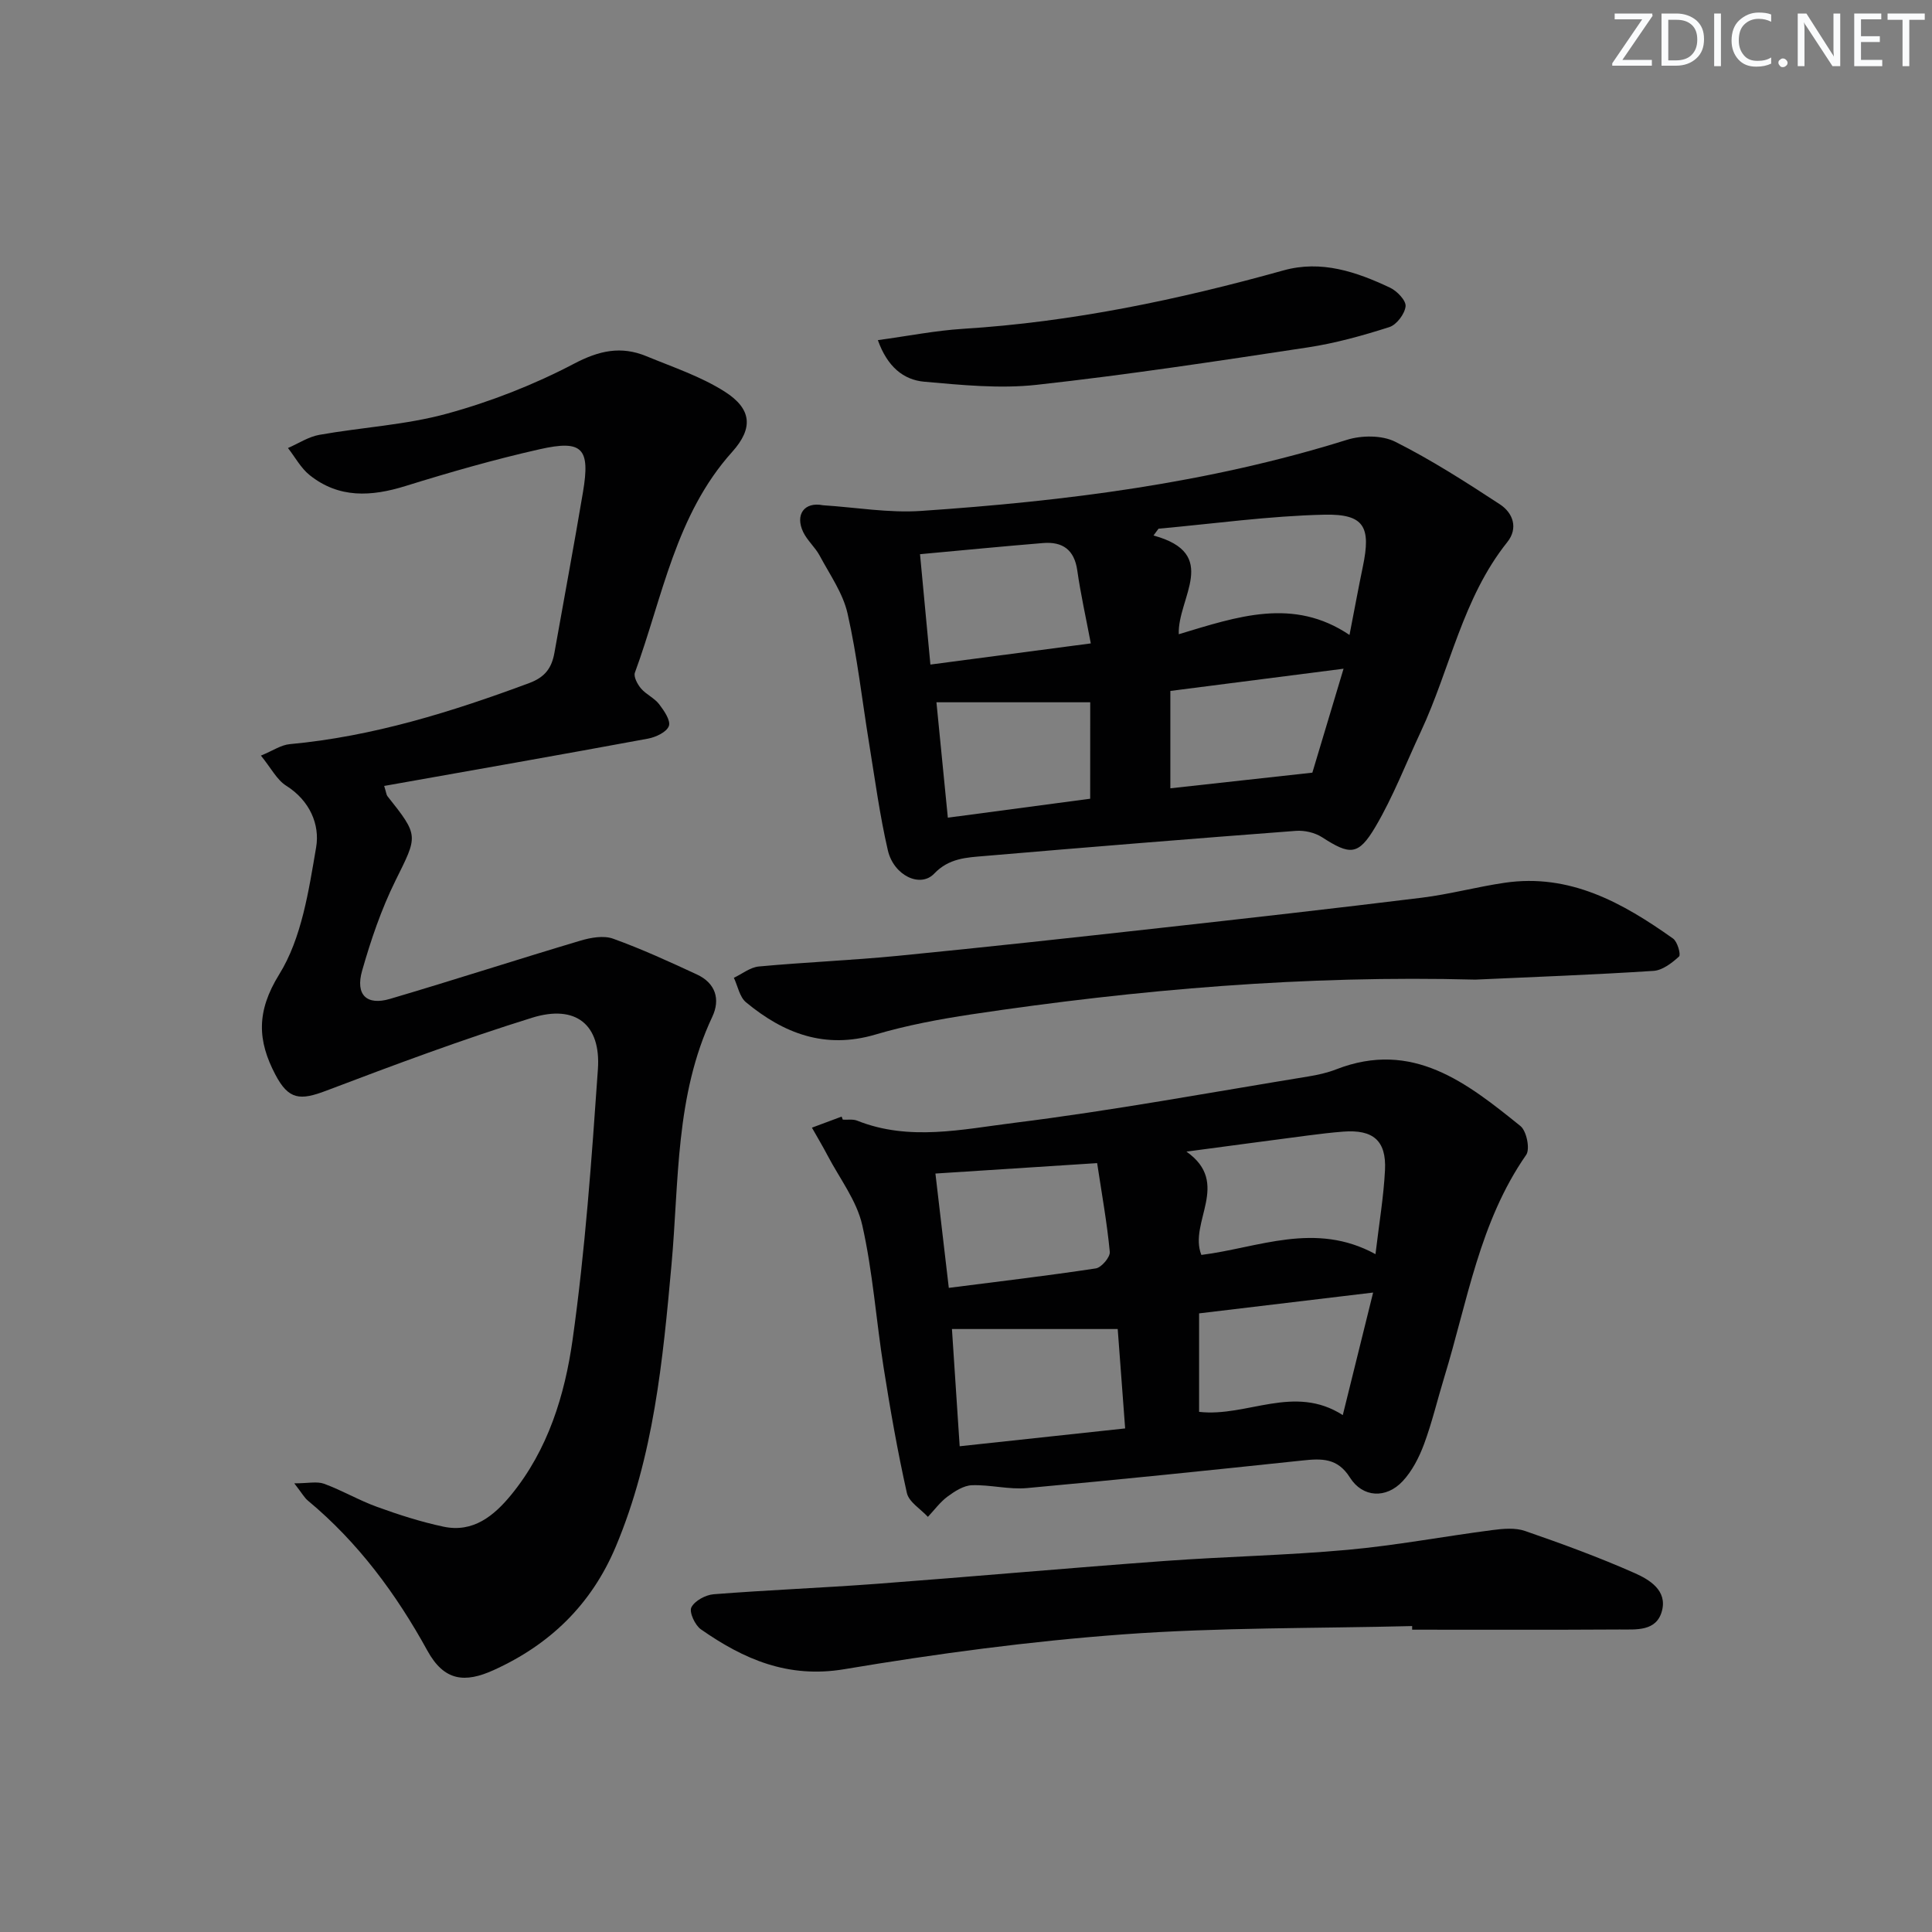 <svg enable-background="new 0 0 400 400" viewBox="0 0 400 400" xmlns="http://www.w3.org/2000/svg"><rect x="0" y="0" width="400" height="400" fill="#808080" stroke="none"/><g fill="#fafbfc"><path d="m342.2 3.2-6.3 9.2h6.1v1.2h-8.2v-.5l6.2-9.1h-5.7v-1.2h7.8v.4z"/><path d="m344 13.7v-10.9h3.1c1.6 0 3 .5 4.1 1.4 1.1 1 1.6 2.2 1.6 3.9s-.5 3-1.6 4-2.5 1.5-4.2 1.5h-3zm1.4-9.6v8.4h1.6c1.4 0 2.5-.4 3.2-1.1.8-.8 1.2-1.8 1.2-3.2s-.4-2.4-1.2-3.1-1.8-1-3.1-1z"/><path d="m356.3 2.8v10.9h-1.4v-10.9z"/><path d="m366.6 13.2c-.8.4-1.8.6-3 .6-1.6 0-2.8-.5-3.7-1.5s-1.4-2.3-1.4-3.9c0-1.7.5-3.2 1.6-4.2s2.4-1.6 4-1.6c1 0 1.9.1 2.6.4v1.5c-.8-.4-1.6-.6-2.6-.6-1.2 0-2.2.4-3 1.2s-1.1 1.9-1.1 3.3c0 1.3.4 2.3 1.1 3.1s1.6 1.1 2.8 1.1c1.1 0 2-.2 2.8-.7v1.3z"/><path d="m368.2 13c0-.3.1-.5.3-.6.2-.2.4-.3.6-.3.3 0 .5.1.7.3s.3.4.3.6-.1.5-.3.6c-.2.2-.4.3-.7.3s-.5-.1-.6-.3c-.2-.2-.3-.4-.3-.6z"/><path d="m381.1 13.7h-1.7l-5.5-8.4c-.2-.2-.3-.5-.4-.7 0 .2.1.8.1 1.5v7.6h-1.4v-10.9h1.8l5.3 8.3c.3.4.4.6.4.8 0-.3-.1-.8-.1-1.6v-7.5h1.4v10.9z"/><path d="m389.7 13.7h-5.8v-10.9h5.6v1.2h-4.2v3.5h3.9v1.2h-3.9v3.7h4.4z"/><path d="m398.4 4.1h-3.1v9.6h-1.4v-9.6h-3.1v-1.3h7.7v1.3z"/></g><path d="m79.54 162.72c.46 1.49.47 1.86.66 2.1 6.61 8.31 6.3 8.15 1.66 17.54-2.92 5.91-5.08 12.27-6.89 18.62-1.42 5 .95 7.25 5.77 5.83 13.19-3.89 26.28-8.14 39.47-12.07 2.13-.63 4.78-1.1 6.74-.39 5.91 2.13 11.64 4.76 17.35 7.41 3.83 1.78 4.89 5.11 3.17 8.76-7.69 16.32-6.87 33.99-8.44 51.29-1.8 19.86-3.67 39.67-11.53 58.38-5.06 12.04-13.67 20.32-25.3 25.59-5.93 2.69-10.23 2.32-13.72-4.04-6.43-11.7-14.33-22.41-24.73-31.05-.73-.6-1.21-1.51-2.82-3.58 2.85 0 4.7-.45 6.17.09 3.74 1.37 7.22 3.43 10.96 4.78 4.49 1.63 9.08 3.11 13.75 4.1 6.15 1.31 10.47-2.25 14.04-6.61 7.62-9.32 11.09-20.66 12.7-32.1 2.61-18.55 3.94-37.3 5.24-56.01.64-9.25-4.59-13.45-13.62-10.65-14.38 4.47-28.52 9.75-42.61 15.1-5.44 2.07-7.8 1.91-10.55-3.32-3.69-7.02-3.99-13.03.8-20.76 4.65-7.5 6.1-17.28 7.64-26.29.81-4.71-1.31-9.7-6.2-12.77-1.95-1.23-3.14-3.67-5.23-6.23 2.48-1.02 4.17-2.21 5.96-2.37 17.2-1.59 33.47-6.66 49.57-12.64 3.36-1.25 4.68-3.18 5.24-6.29 1.97-11.11 4.05-22.2 5.92-33.32 1.51-9.01-.12-10.81-8.97-8.81-9.37 2.11-18.63 4.77-27.8 7.62-7.09 2.2-13.78 2.58-19.84-2.27-1.82-1.46-3-3.71-4.48-5.6 2.16-.94 4.24-2.33 6.49-2.73 8.82-1.57 17.9-2.04 26.48-4.4 9.04-2.48 17.97-5.98 26.26-10.33 5.21-2.74 9.74-3.71 14.96-1.56 5.5 2.27 11.27 4.19 16.23 7.34 5.61 3.57 5.97 7.56 1.55 12.48-11.75 13.07-14.39 30.06-20.14 45.7-.31.85.53 2.42 1.27 3.29 1.06 1.24 2.76 1.96 3.75 3.25 1.02 1.33 2.43 3.4 2.01 4.52-.47 1.26-2.71 2.31-4.34 2.61-18.06 3.34-36.16 6.52-54.6 9.79z" fill="#010102"/><path d="m174.49 231.81c1 .06 2.1-.14 2.98.21 10.75 4.3 21.77 1.79 32.45.46 20.4-2.54 40.66-6.3 60.96-9.61 1.96-.32 3.94-.76 5.78-1.48 15.81-6.14 27.05 2.81 38.14 11.75 1.26 1.02 2.02 4.76 1.18 5.96-9.69 13.92-12.17 30.42-16.97 46.08-1.41 4.6-2.51 9.32-4.18 13.82-1.02 2.74-2.45 5.55-4.42 7.66-3.42 3.67-8.29 3.42-10.92-.75-2.58-4.1-5.88-3.95-9.84-3.53-19 2.01-38 3.98-57.03 5.71-3.74.34-7.6-.72-11.39-.59-1.72.06-3.55 1.24-5.03 2.33-1.56 1.15-2.74 2.79-4.09 4.22-1.5-1.63-3.92-3.06-4.35-4.94-1.92-8.57-3.44-17.24-4.81-25.93-1.56-9.84-2.24-19.85-4.43-29.53-1.15-5.09-4.68-9.65-7.18-14.42-1.02-1.95-2.16-3.84-3.24-5.76 2.05-.76 4.1-1.53 6.15-2.29.08.21.16.42.24.63zm110.29 27.85c.75-6.35 1.69-11.87 1.97-17.42.3-6.09-2.47-8.42-8.62-7.95-2.48.19-4.95.49-7.41.81-8.19 1.07-16.37 2.17-25.08 3.33 9.31 6.55.38 14.63 3.09 21.39 11.84-1.49 23.54-7.01 36.05-.16zm-57.63-18.85c-11.67.75-22.31 1.44-33.48 2.16.89 7.59 1.8 15.4 2.77 23.67 10.48-1.34 20.49-2.52 30.44-4.03 1.16-.18 2.99-2.33 2.89-3.42-.57-6.01-1.65-11.97-2.62-18.38zm5.8 54.93c-.57-7.55-1.08-14.4-1.54-20.58-11.78 0-22.9 0-34.32 0 .55 8.33 1.05 15.99 1.6 24.27 11.63-1.25 22.61-2.44 34.26-3.69zm51.34-28.13c-12.54 1.5-24.29 2.91-36.03 4.31v20.39c9.91 1.14 19.64-5.82 29.75.67 2.05-8.29 4.06-16.4 6.28-25.37z" fill="#010102"/><path d="m170.41 104.61c6.77.43 13.59 1.63 20.29 1.17 29.84-2.02 59.42-5.73 88.14-14.71 3.05-.96 7.26-.99 10.01.38 7.51 3.77 14.63 8.35 21.68 12.96 2.73 1.78 3.85 4.94 1.53 7.84-9.27 11.6-11.81 26.22-17.9 39.24-3.08 6.58-5.71 13.44-9.38 19.67-3.57 6.05-5.29 5.9-11.08 2.17-1.48-.95-3.61-1.44-5.38-1.31-21.52 1.63-43.03 3.37-64.53 5.21-3.68.31-7.32.44-10.37 3.64-2.88 3.03-8.39.4-9.6-4.82-1.68-7.25-2.66-14.66-3.86-22.01-1.47-9.01-2.47-18.12-4.48-27.01-.95-4.22-3.68-8.06-5.77-11.98-.93-1.74-2.56-3.12-3.41-4.88-1.73-3.6.2-6.34 4.11-5.56zm73.64 26.7c12.17-3.66 23.71-7.69 35.35.15 1.05-5.38 1.85-9.77 2.76-14.14 1.72-8.22.33-10.94-7.97-10.76-11.46.26-22.89 1.87-34.33 2.9-.35.47-.69.94-1.04 1.41 13.9 3.78 4.95 12.92 5.23 20.44zm-53.57-16.57c.74 7.92 1.43 15.24 2.15 22.85 11.12-1.47 21.86-2.89 33.21-4.38-1.03-5.44-2.11-10.24-2.8-15.1-.61-4.31-3.05-6-7.07-5.68-8.39.69-16.78 1.51-25.49 2.31zm35.24 30.66c-10.77 0-20.98 0-31.84 0 .75 7.61 1.54 15.55 2.36 23.89 10.32-1.37 19.94-2.65 29.47-3.92.01-6.98.01-13.43.01-19.97zm45.99 14.57c1.95-6.51 4.04-13.46 6.46-21.52-12.29 1.58-23.85 3.06-35.86 4.6v20.16c9.37-1.03 19-2.09 29.4-3.24z" fill="#010102"/><path d="m292.37 336.66c-19.96.5-39.97.26-59.85 1.72-19.32 1.42-38.61 4-57.72 7.21-11.65 1.95-20.8-2.05-29.68-8.25-1.23-.86-2.47-3.56-1.98-4.55.69-1.37 2.95-2.59 4.63-2.72 11.25-.88 22.54-1.32 33.79-2.16 19.87-1.49 39.72-3.28 59.59-4.73 12.59-.92 25.24-1.16 37.81-2.3 10.06-.91 20.03-2.8 30.06-4.1 2.22-.29 4.72-.51 6.75.2 7.66 2.65 15.29 5.44 22.69 8.72 3.02 1.34 6.76 3.57 5.63 7.82-1.14 4.31-5.37 3.83-8.78 3.85-14.31.09-28.63.04-42.94.04.01-.25.01-.5 0-.75z" fill="#010102"/><path d="m305.45 202.82c-35-.92-69.75 2.01-104.31 7.19-6.7 1.01-13.43 2.27-19.92 4.19-10.41 3.07-18.98-.23-26.77-6.69-1.33-1.1-1.7-3.35-2.51-5.07 1.72-.81 3.4-2.18 5.18-2.34 9.59-.89 19.24-1.27 28.82-2.21 18.02-1.77 36.02-3.74 54.02-5.74 18.14-2.01 36.29-4.06 54.41-6.29 5.75-.71 11.4-2.25 17.14-3.09 13.51-1.99 24.46 4.15 34.88 11.55.91.64 1.65 3.32 1.24 3.71-1.47 1.35-3.43 2.86-5.29 2.98-12.29.8-24.6 1.25-36.89 1.81z" fill="#010102"/><path d="m181.75 70.42c6.26-.85 11.91-1.98 17.62-2.34 22.62-1.41 44.62-6.03 66.37-12.1 7.83-2.18 15.08.29 22.05 3.58 1.45.68 3.35 2.67 3.22 3.86-.17 1.58-1.86 3.82-3.36 4.3-5.5 1.76-11.14 3.33-16.84 4.2-18.68 2.83-37.38 5.68-56.15 7.75-7.66.85-15.57.04-23.3-.64-4.29-.38-7.63-3.07-9.61-8.61z" fill="#010102"/></svg>